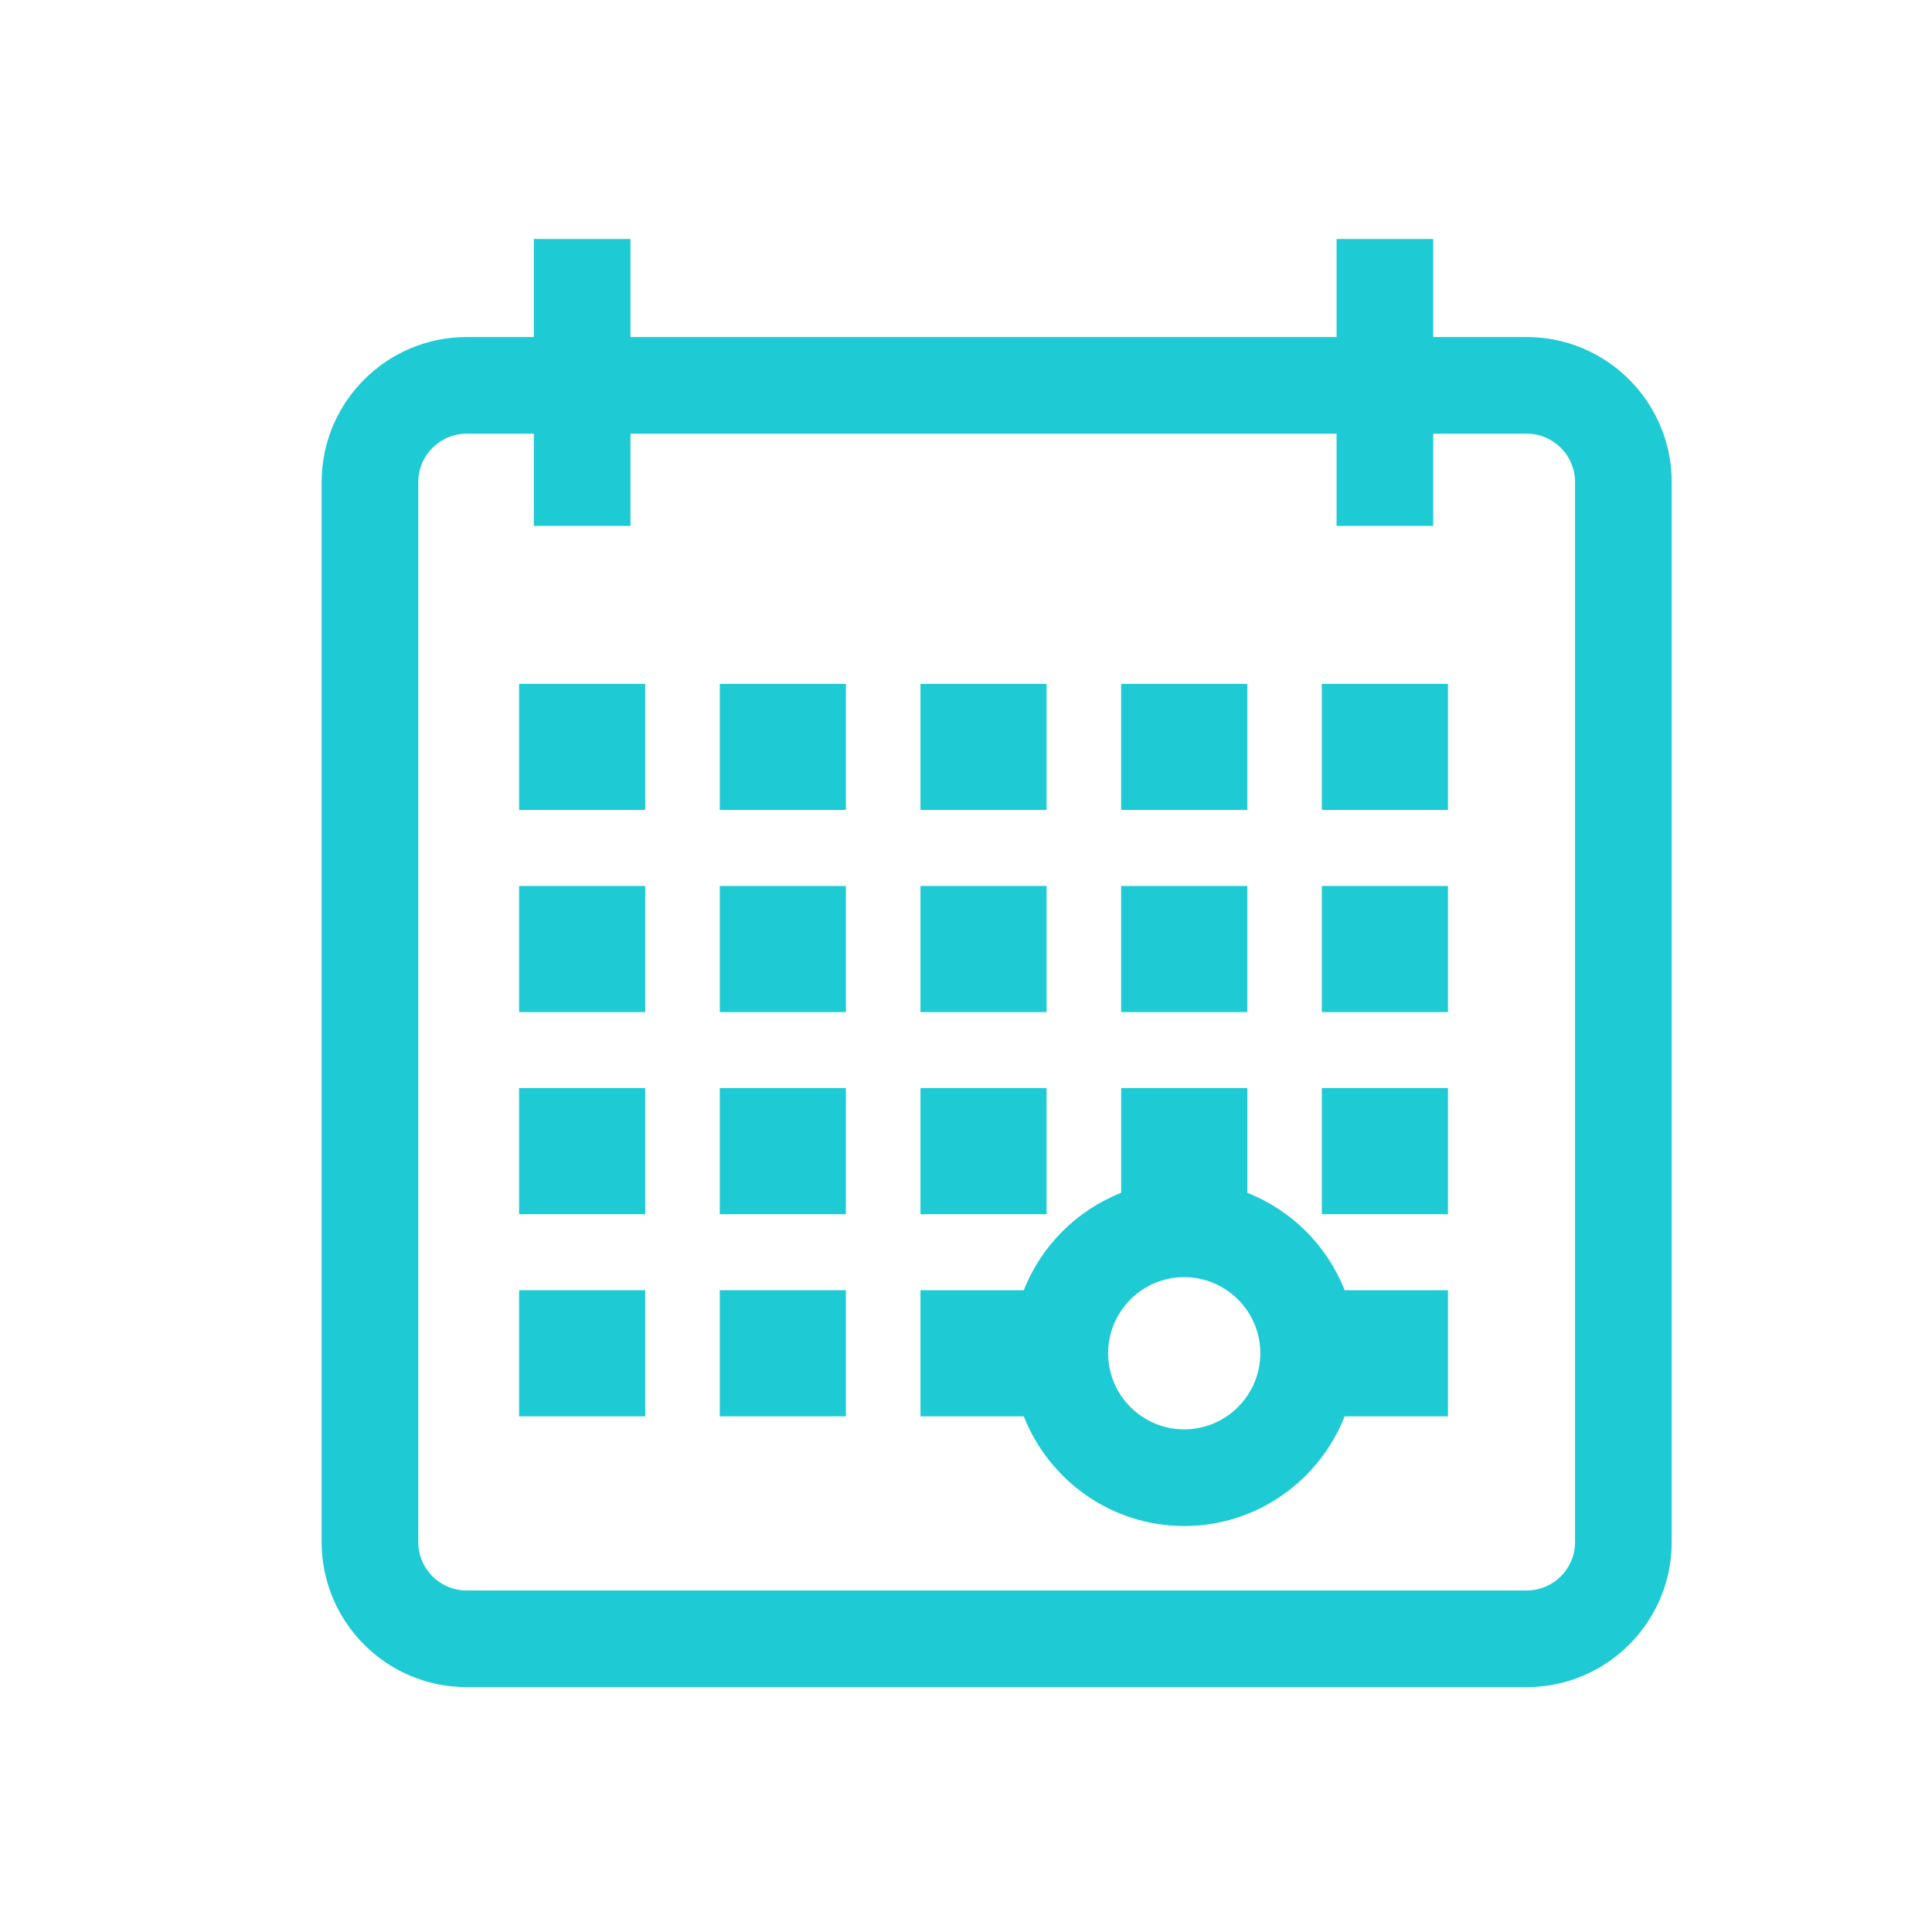 <svg width="100" height="100" viewBox="0 0 100 100" fill="none" xmlns="http://www.w3.org/2000/svg">
<path fill-rule="evenodd" clip-rule="evenodd" d="M79.023 17.446H74.183V12.37H69.181V17.446H32.633V12.37H27.631V17.446H24.151C20.014 17.446 16.648 20.812 16.648 24.95V79.821C16.648 83.959 20.014 87.325 24.151 87.325H79.023C83.161 87.325 86.527 83.959 86.527 79.821V24.95C86.527 20.812 83.161 17.446 79.023 17.446ZM81.524 79.821C81.524 81.201 80.402 82.322 79.023 82.322H24.151C22.772 82.322 21.65 81.201 21.65 79.821V24.95C21.65 23.57 22.772 22.448 24.151 22.448H27.631V27.222H32.633V22.448H69.181V27.222H74.183V22.448H79.023C80.402 22.448 81.524 23.57 81.524 24.95V79.821Z" fill="#1ECAD3"/>
<path d="M33.395 35.397H26.868V41.924H33.395V35.397Z" fill="#1ECAD3"/>
<path d="M43.783 35.397H37.256V41.924H43.783V35.397Z" fill="#1ECAD3"/>
<path d="M54.171 35.397H47.644V41.924H54.171V35.397Z" fill="#1ECAD3"/>
<path d="M64.558 35.397H58.03V41.924H64.558V35.397Z" fill="#1ECAD3"/>
<path d="M74.946 35.397H68.418V41.924H74.946V35.397Z" fill="#1ECAD3"/>
<path d="M33.395 45.858H26.868V52.386H33.395V45.858Z" fill="#1ECAD3"/>
<path d="M43.783 45.858H37.256V52.386H43.783V45.858Z" fill="#1ECAD3"/>
<path d="M54.171 45.858H47.644V52.386H54.171V45.858Z" fill="#1ECAD3"/>
<path d="M64.558 45.858H58.03V52.386H64.558V45.858Z" fill="#1ECAD3"/>
<path d="M74.946 45.858H68.418V52.386H74.946V45.858Z" fill="#1ECAD3"/>
<path d="M33.395 56.32H26.868V62.847H33.395V56.32Z" fill="#1ECAD3"/>
<path d="M43.783 56.32H37.256V62.847H43.783V56.32Z" fill="#1ECAD3"/>
<path d="M54.171 56.32H47.644V62.847H54.171V56.32Z" fill="#1ECAD3"/>
<path d="M74.946 56.32H68.418V62.847H74.946V56.32Z" fill="#1ECAD3"/>
<path d="M33.395 66.781H26.868V73.309H33.395V66.781Z" fill="#1ECAD3"/>
<path d="M43.783 66.781H37.256V73.309H43.783V66.781Z" fill="#1ECAD3"/>
<path fill-rule="evenodd" clip-rule="evenodd" d="M64.559 61.739V56.32H58.031V61.74C55.728 62.649 53.899 64.478 52.991 66.781H47.644V73.309H52.991C54.299 76.625 57.519 78.987 61.295 78.987C65.071 78.987 68.29 76.625 69.599 73.309H74.946V66.781H69.599C68.691 64.478 66.862 62.648 64.559 61.739ZM61.295 73.984C59.123 73.984 57.356 72.216 57.356 70.044C57.356 67.873 59.123 66.105 61.295 66.105C63.467 66.105 65.234 67.873 65.234 70.044C65.234 72.216 63.467 73.984 61.295 73.984Z" fill="#1ECAD3"/>
</svg>
